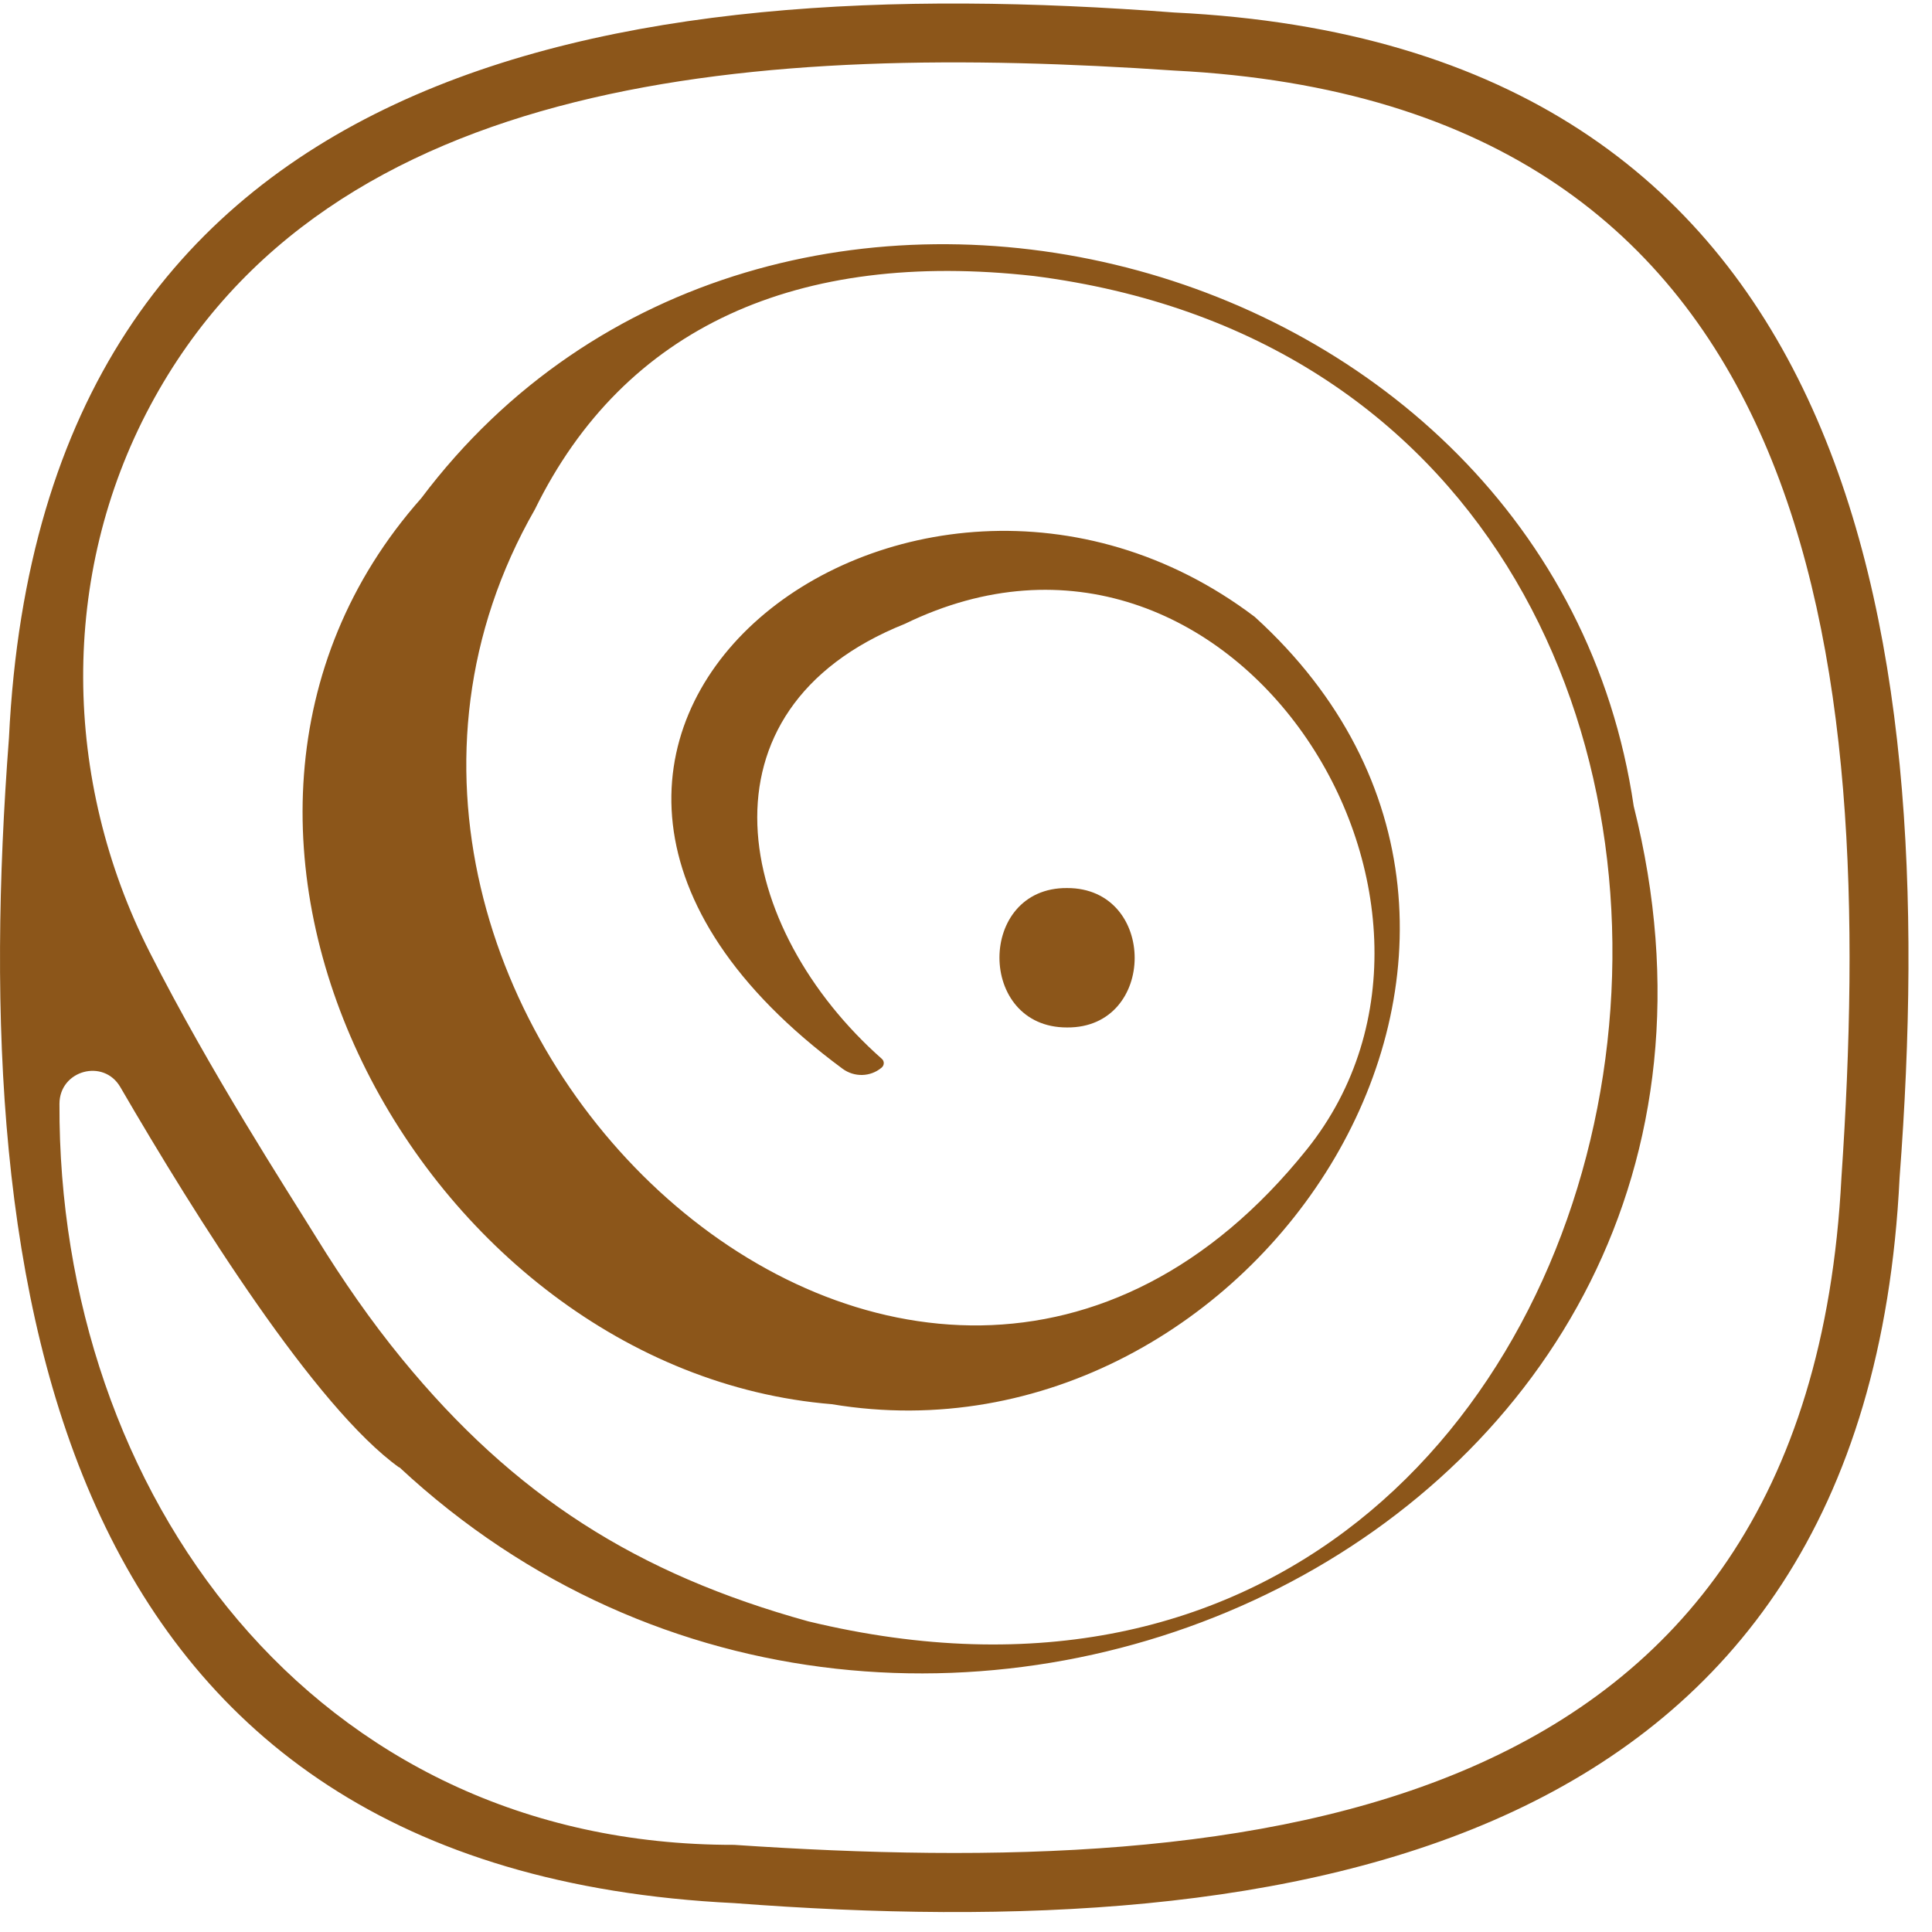 <svg width="58" height="58" viewBox="0 0 58 58" fill="none" xmlns="http://www.w3.org/2000/svg">
<path d="M35.247 0.375C18.506 -0.905 1.257 1.749 0.269 22.152C-1.008 38.892 1.642 56.142 22.045 57.133C38.786 58.41 56.035 55.76 57.027 35.357C58.3 18.613 55.65 1.363 35.247 0.375ZM55.281 35.354C54.283 54.803 37.689 56.441 22.042 55.384C9.378 55.403 1.735 44.796 1.785 33.135C1.788 32.132 3.108 31.768 3.612 32.635C5.886 36.547 9.471 42.257 11.985 44.056V44.044C27.511 58.504 54.498 45.902 49.045 24.2C46.547 7.205 23.036 1.149 12.647 14.956C3.851 24.88 12.625 41.139 24.972 42.155C37.689 44.274 48.293 28.18 37.67 18.52C27.299 10.666 12.088 22.326 25.295 32.085C25.646 32.343 26.128 32.334 26.463 32.054L26.47 32.048C26.55 31.98 26.553 31.855 26.473 31.787C22.061 27.888 20.691 21.316 27.166 18.728C36.965 13.959 45.23 27.024 39.233 34.505C27.47 49.186 7.536 30.174 16.058 15.292C18.739 9.821 23.944 7.49 31.037 8.286C57.999 11.725 51.9 55.359 24.261 48.673C19.122 47.25 15.443 44.914 12.069 40.797C11.13 39.651 10.289 38.433 9.509 37.171C8.608 35.711 6.33 32.209 4.494 28.587C1.875 23.426 1.782 17.28 4.51 12.179C9.875 2.143 22.866 1.276 35.247 2.118C54.675 3.1 56.343 19.716 55.281 35.354Z" fill="#8C561A"/>
<path d="M32.034 30.845C34.737 30.867 34.743 26.654 32.034 26.66C29.331 26.639 29.325 30.852 32.034 30.845Z" fill="#8C561A"/>
</svg>
